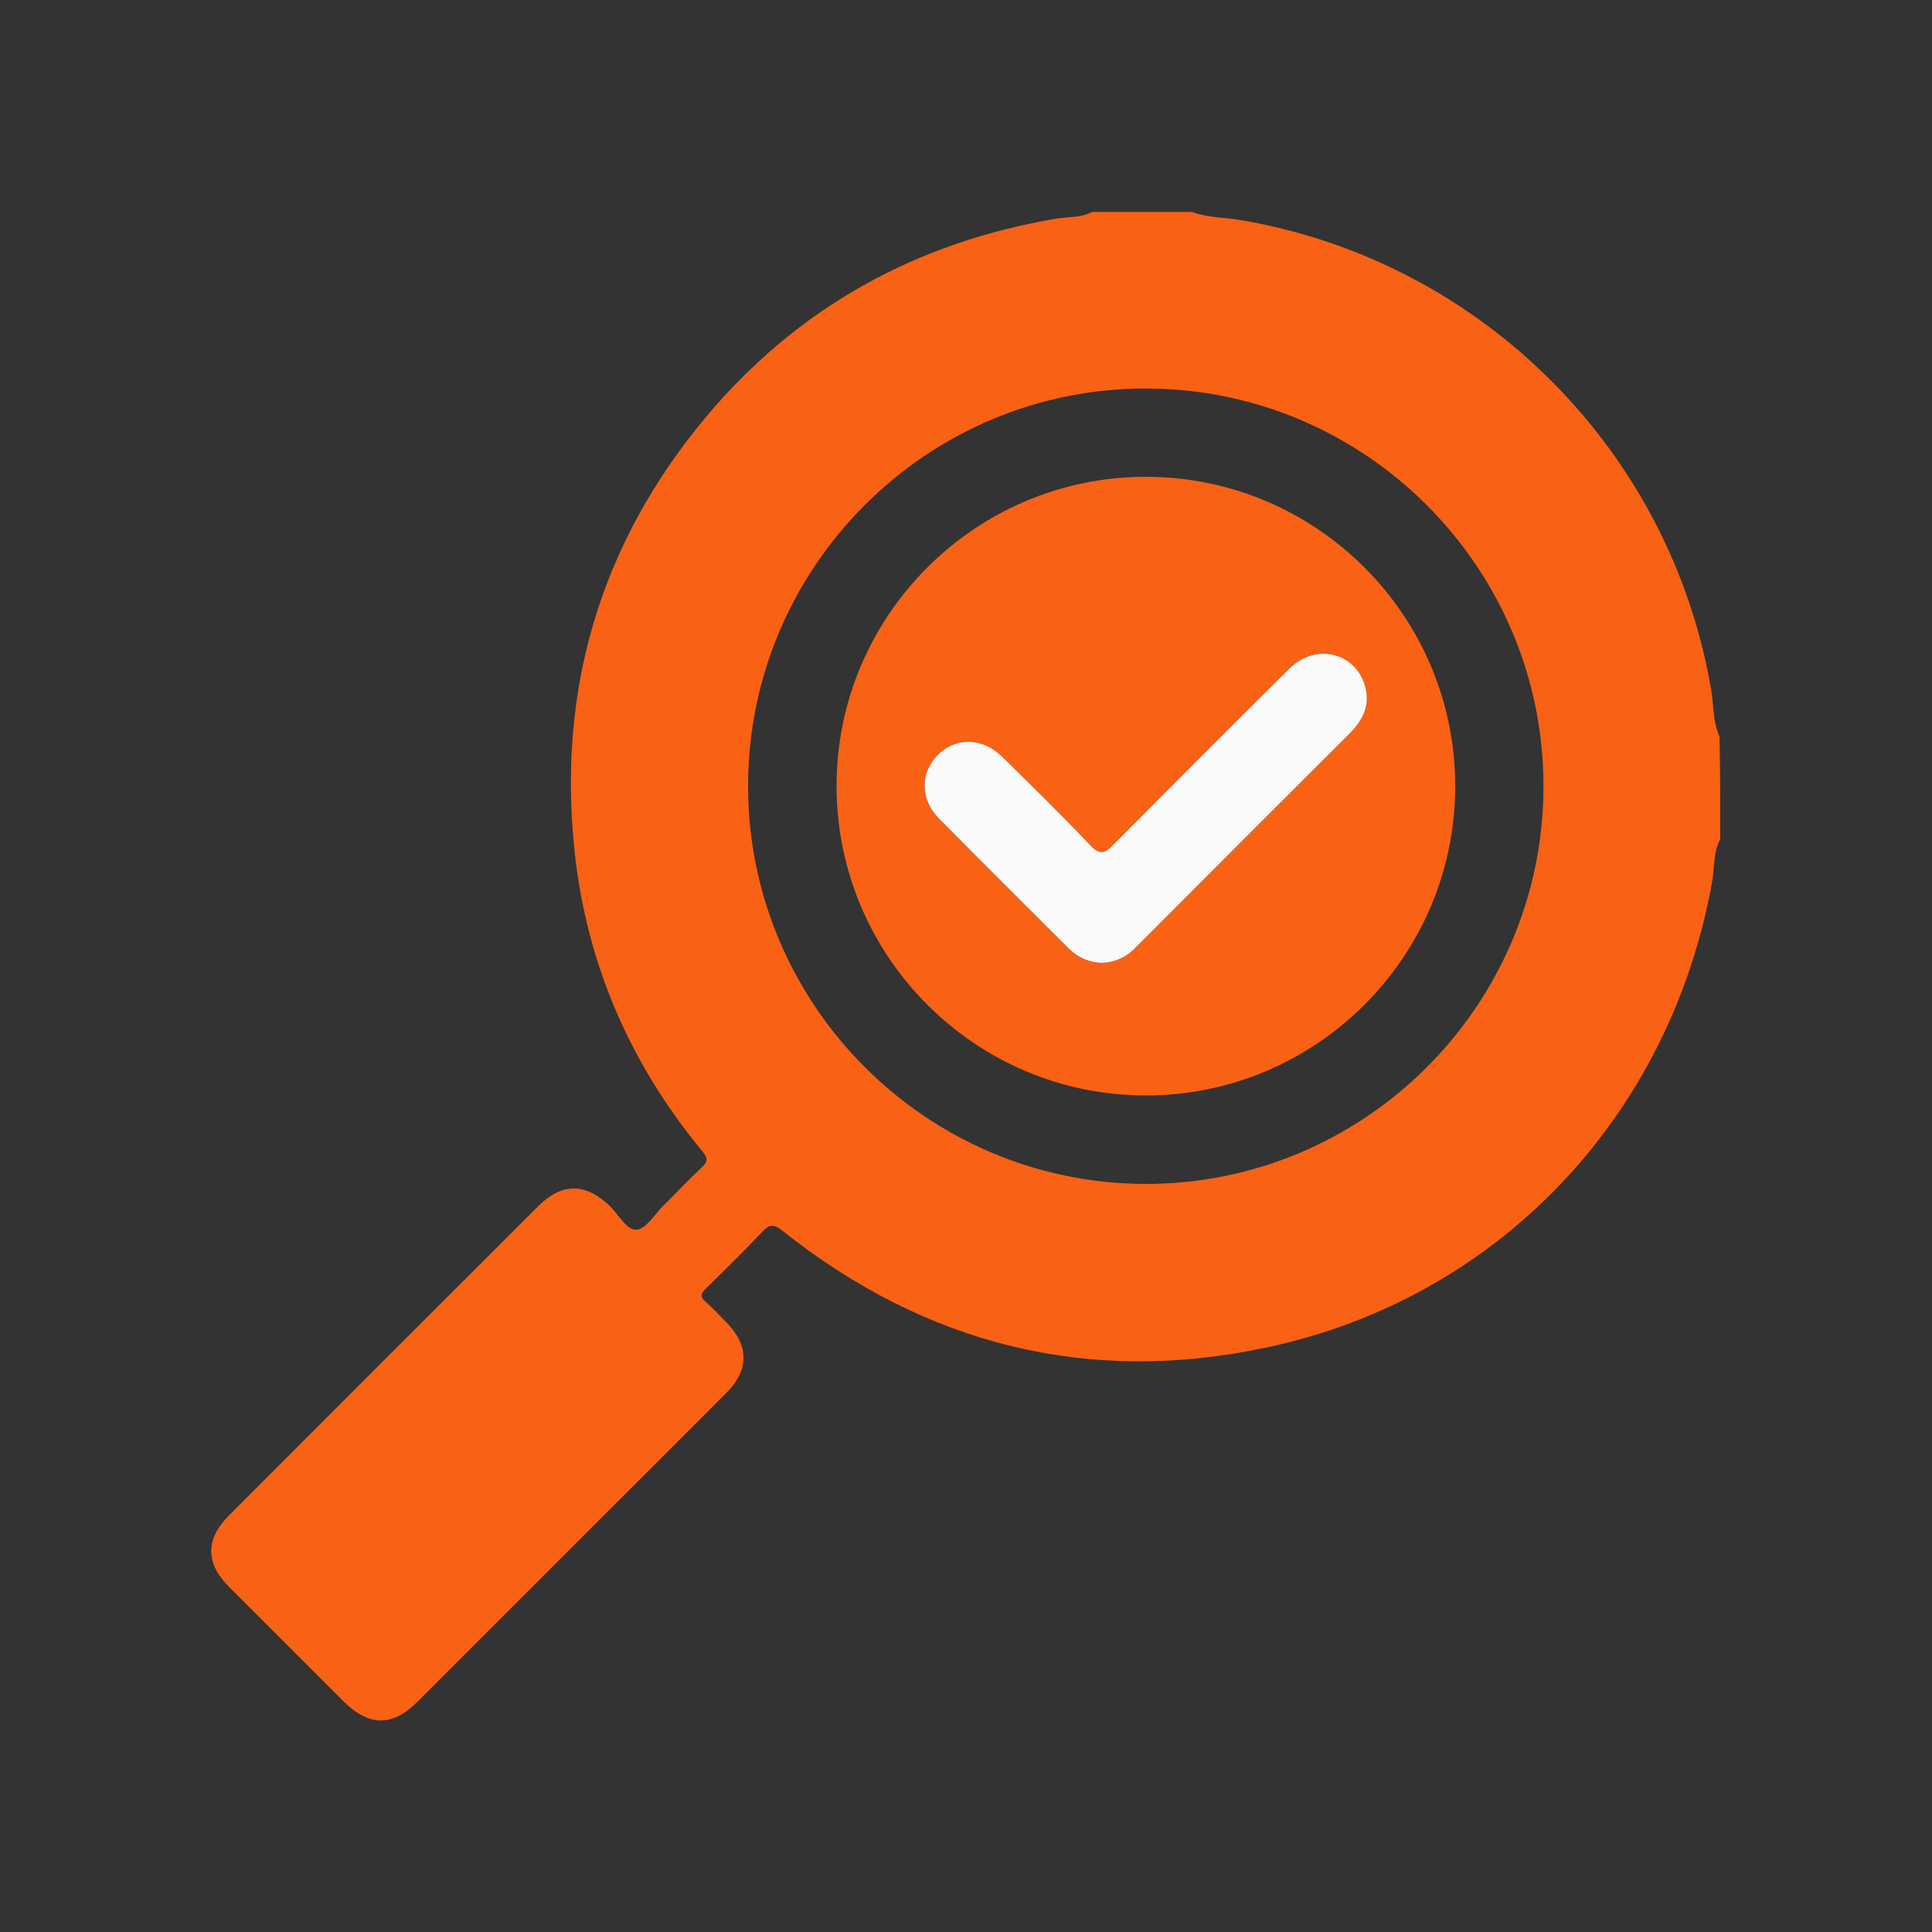 <?xml version="1.0" encoding="utf-8"?>
<!-- Generator: Adobe Illustrator 24.1.0, SVG Export Plug-In . SVG Version: 6.00 Build 0)  -->
<svg version="1.1" id="Layer_1" xmlns="http://www.w3.org/2000/svg" xmlns:xlink="http://www.w3.org/1999/xlink" x="0px" y="0px"
	 viewBox="0 0 100 100" style="enable-background:new 0 0 100 100;" xml:space="preserve">
<rect x="0" y="0" width="100" height="100" fill="#333333" stroke="none"/>
<style type="text/css">
	.st0{fill:#F96115;}
	.st1{fill:#FAFAFA;}
	.st2{fill:#FFFFFF;}
	.st3{fill:#F1F1F1;}
	.st4{fill:#FED064;}
	.st5{fill:none;stroke:#F96115;stroke-miterlimit:10;}
	.st6{fill:none;stroke:#F96115;stroke-miterlimit:10;stroke-dasharray:2.04,2.04;}
</style>
<g>
	<path class="st0" d="M89.04,43.44c-0.37,0.68-0.29,1.46-0.42,2.19c-2.16,12.12-11.04,21.57-23.08,24.12
		c-9.23,1.96-17.61-0.15-25.02-6.03c-0.45-0.36-0.68-0.38-1.07,0.04c-0.94,1-1.92,1.96-2.9,2.92c-0.28,0.27-0.33,0.44-0.02,0.71
		c0.38,0.33,0.73,0.71,1.08,1.07c1.16,1.18,1.17,2.44,0.01,3.61c-1.97,1.98-3.95,3.95-5.93,5.93c-3.36,3.36-6.72,6.72-10.08,10.08
		c-1.3,1.3-2.51,1.29-3.82-0.01c-1.98-1.98-3.95-3.95-5.93-5.93c-1.23-1.23-1.24-2.47-0.01-3.7c5.33-5.34,10.67-10.68,16.01-16.01
		c1.23-1.23,2.46-1.21,3.72,0.01c0.45,0.44,0.86,1.25,1.37,1.21c0.49-0.04,0.92-0.78,1.37-1.23c0.67-0.66,1.31-1.35,2-1.99
		c0.34-0.31,0.31-0.5,0.03-0.84c-3.71-4.5-5.97-9.65-6.6-15.44c-0.92-8.44,1.32-16,6.76-22.53c4.76-5.7,10.89-9.08,18.2-10.31
		c0.61-0.1,1.25-0.03,1.81-0.34c1.73,0,3.46,0,5.18,0c0.83,0.31,1.71,0.28,2.57,0.43c12.42,2.13,22.2,11.92,24.3,24.31
		c0.14,0.8,0.08,1.65,0.43,2.41C89.04,39.88,89.04,41.66,89.04,43.44z M79.89,40.73c0.02-11.34-9.2-20.6-20.55-20.62
		C48,20.08,38.74,29.31,38.72,40.65c-0.02,11.34,9.21,20.6,20.55,20.63C70.61,61.3,79.87,52.07,79.89,40.73z"/>
	<path class="st0" d="M59.32,56.7c-8.84,0.01-16.03-7.2-16.02-16.04c0.01-8.8,7.19-15.98,16-15.98c8.84-0.01,16.04,7.2,16.02,16.04
		C75.31,49.52,68.13,56.7,59.32,56.7z M57.02,49.84c0.65-0.02,1.2-0.26,1.65-0.7c0.53-0.51,1.04-1.04,1.56-1.56
		c3.2-3.2,6.39-6.4,9.59-9.59c0.67-0.67,1.08-1.42,0.85-2.38c-0.44-1.82-2.56-2.38-3.94-1.01c-3.05,3.02-6.08,6.06-9.1,9.11
		c-0.46,0.46-0.71,0.56-1.22,0.03c-1.48-1.57-3.03-3.08-4.57-4.59c-1.01-0.99-2.42-1-3.33-0.06c-0.89,0.92-0.88,2.3,0.08,3.28
		c2.23,2.26,4.48,4.49,6.73,6.74C55.8,49.58,56.37,49.83,57.02,49.84z"/>
	<path class="st1" d="M57.02,49.84c-0.65-0.02-1.22-0.27-1.69-0.73c-2.24-2.24-4.5-4.48-6.73-6.74c-0.97-0.98-0.98-2.36-0.08-3.28
		c0.91-0.94,2.32-0.93,3.33,0.06c1.54,1.51,3.08,3.02,4.57,4.59c0.5,0.53,0.76,0.44,1.22-0.03c3.02-3.05,6.05-6.09,9.1-9.11
		c1.38-1.37,3.5-0.81,3.94,1.01c0.23,0.97-0.18,1.71-0.85,2.38c-3.2,3.19-6.4,6.39-9.59,9.59c-0.52,0.52-1.04,1.05-1.56,1.56
		C58.22,49.58,57.67,49.82,57.02,49.84z"/>
</g>
</svg>
